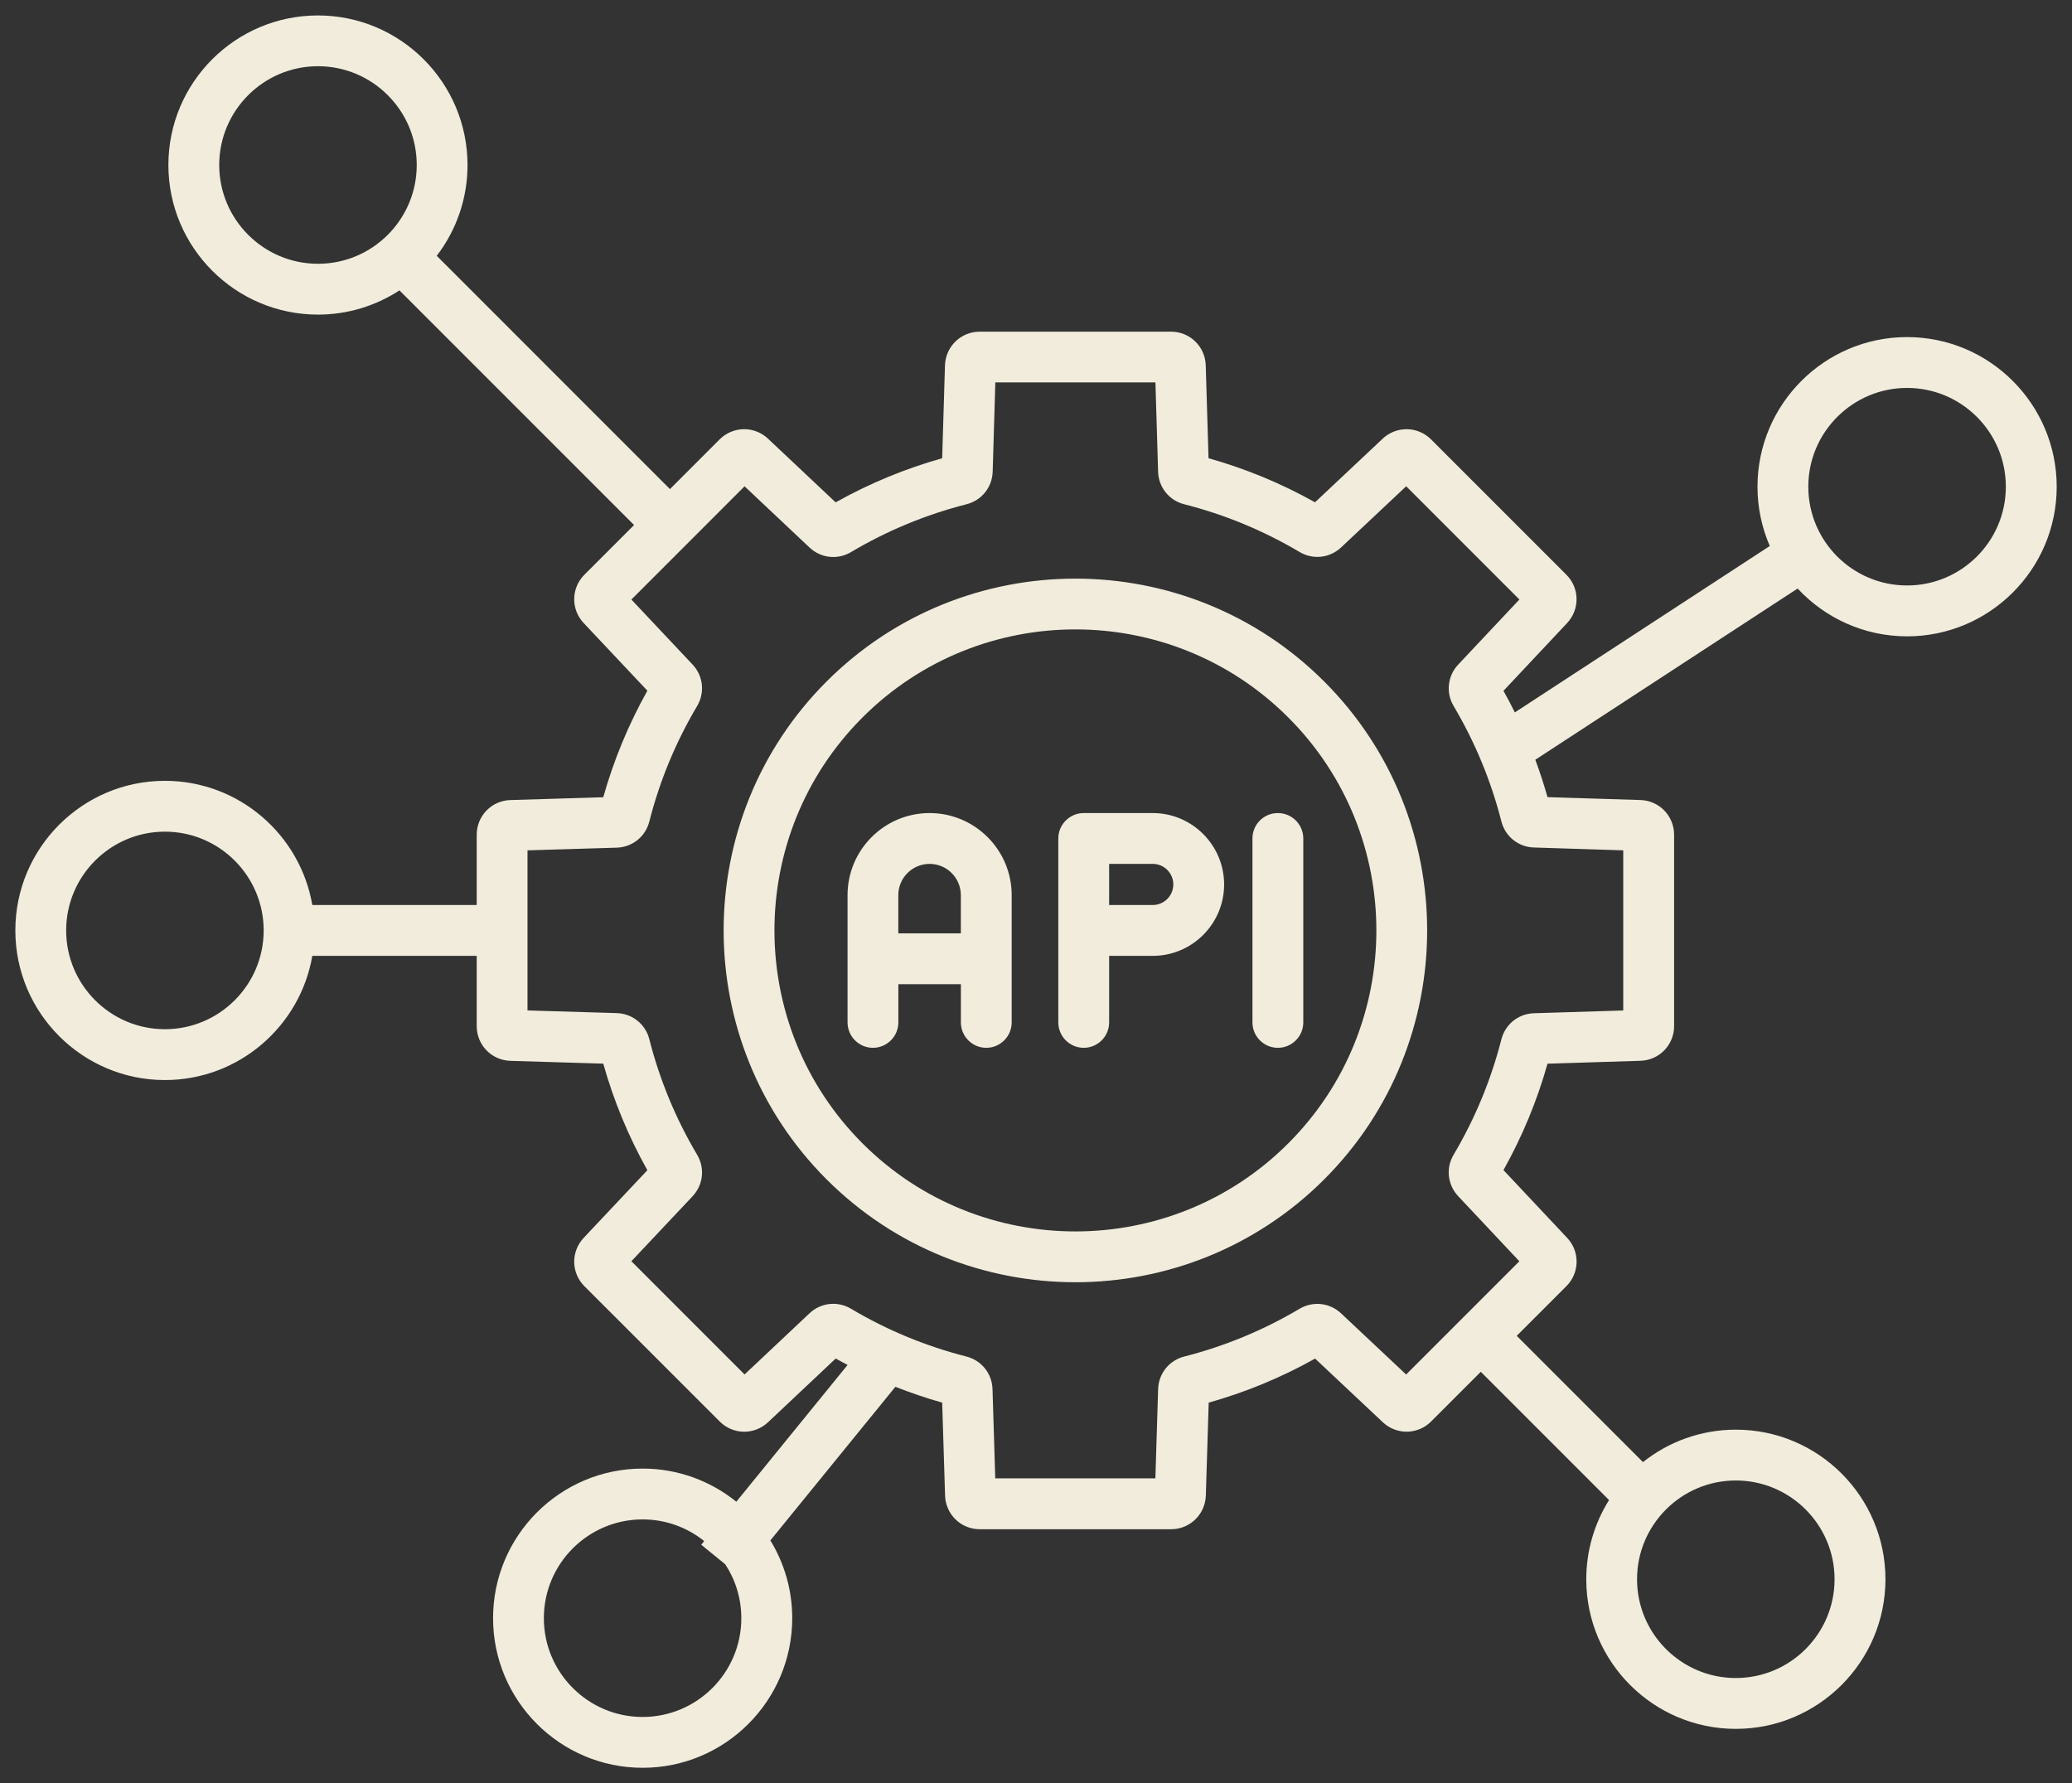 <svg width="86" height="74" viewBox="0 0 86 74" fill="none" xmlns="http://www.w3.org/2000/svg">
<rect x="0" y="0" width="86" height="74" fill="#333333" stroke="none"/>
<path d="M34.306 28.284C28.611 33.979 28.611 43.246 34.306 48.942C37.154 51.789 40.894 53.213 44.635 53.213C48.375 53.213 52.116 51.789 54.964 48.942C60.659 43.246 60.659 33.979 54.964 28.284C49.268 22.589 40.001 22.589 34.306 28.284ZM53.471 47.449C51.035 49.886 47.836 51.104 44.635 51.104C41.436 51.104 38.233 49.886 35.798 47.449C30.926 42.577 30.926 34.647 35.798 29.775C38.235 27.338 41.434 26.12 44.635 26.12C47.834 26.12 51.035 27.338 53.471 29.775C58.346 34.647 58.346 42.577 53.471 47.449ZM79.155 13.989C75.731 13.989 72.946 16.774 72.946 20.198C72.946 21.072 73.129 21.903 73.456 22.659L62.874 29.565C62.724 29.263 62.568 28.962 62.403 28.669L65.043 25.858C65.301 25.585 65.442 25.223 65.436 24.847C65.431 24.472 65.278 24.113 65.011 23.849L59.399 18.236C59.134 17.97 58.776 17.818 58.401 17.812C58.025 17.806 57.662 17.947 57.389 18.205L54.581 20.845C53.185 20.063 51.703 19.449 50.161 19.017L50.045 15.164C50.036 14.788 49.879 14.431 49.609 14.169C49.34 13.908 48.978 13.762 48.602 13.764H40.666C39.88 13.764 39.247 14.38 39.222 15.164L39.106 19.017C37.563 19.451 36.08 20.064 34.684 20.848L31.878 18.206C31.606 17.948 31.243 17.806 30.867 17.811C30.491 17.817 30.132 17.97 29.867 18.236L27.807 20.297L18.127 10.616C18.957 9.536 19.406 8.211 19.405 6.849C19.405 3.425 16.62 0.641 13.196 0.641C9.772 0.641 6.989 3.423 6.989 6.847C6.989 10.272 9.774 13.056 13.198 13.056C14.444 13.056 15.606 12.685 16.58 12.051L26.318 21.789L24.258 23.849C23.991 24.113 23.838 24.472 23.833 24.848C23.827 25.223 23.969 25.586 24.228 25.858L26.87 28.664C26.088 30.059 25.473 31.543 25.039 33.086L21.187 33.202C20.811 33.212 20.454 33.368 20.192 33.638C19.93 33.908 19.785 34.27 19.786 34.645V37.558H12.963C12.46 34.635 9.909 32.404 6.845 32.404C3.421 32.404 0.637 35.189 0.637 38.613C0.637 42.037 3.421 44.822 6.845 44.822C9.909 44.822 12.46 42.591 12.963 39.668H19.786V42.582C19.786 43.368 20.402 44.001 21.186 44.025L25.039 44.141C25.473 45.685 26.086 47.168 26.87 48.564L24.228 51.369C23.97 51.642 23.828 52.004 23.833 52.38C23.839 52.756 23.991 53.114 24.258 53.379L29.871 58.991C30.135 59.258 30.494 59.411 30.869 59.416C31.245 59.422 31.608 59.28 31.88 59.021L34.686 56.379C34.849 56.471 35.014 56.56 35.179 56.646L30.562 62.321C29.497 61.463 28.145 60.946 26.673 60.946C23.249 60.946 20.465 63.73 20.465 67.154C20.465 70.579 23.249 73.363 26.673 73.363C30.098 73.363 32.882 70.579 32.882 67.154C32.882 65.973 32.55 64.868 31.975 63.927L37.164 57.552C37.799 57.801 38.447 58.023 39.106 58.209L39.226 62.064C39.236 62.439 39.392 62.796 39.662 63.057C39.931 63.319 40.292 63.464 40.667 63.463H48.606C49.39 63.463 50.024 62.848 50.049 62.064L50.168 58.209C51.707 57.777 53.19 57.163 54.584 56.381L57.393 59.021C57.666 59.28 58.028 59.421 58.404 59.415C58.78 59.409 59.138 59.257 59.402 58.989L61.462 56.929L66.785 62.252C66.167 63.237 65.839 64.376 65.839 65.539C65.839 68.963 68.624 71.748 72.048 71.748C75.472 71.748 78.257 68.963 78.257 65.539C78.257 62.115 75.472 59.331 72.048 59.331C70.592 59.331 69.253 59.835 68.193 60.677L62.953 55.437L65.013 53.377C65.28 53.112 65.432 52.754 65.438 52.378C65.444 52.003 65.302 51.64 65.043 51.368L62.403 48.559C63.183 47.165 63.797 45.685 64.231 44.143L68.086 44.023C68.461 44.013 68.818 43.857 69.079 43.587C69.341 43.317 69.487 42.956 69.485 42.58V34.644C69.485 33.86 68.87 33.225 68.086 33.201L64.231 33.081C64.083 32.556 63.913 32.039 63.725 31.529L74.612 24.424C75.746 25.644 77.364 26.408 79.156 26.408C82.581 26.408 85.365 23.624 85.365 20.2C85.365 16.776 82.579 13.989 79.155 13.989ZM9.099 6.847C9.099 4.587 10.938 2.748 13.198 2.748C15.459 2.748 17.297 4.587 17.297 6.847C17.297 9.108 15.459 10.947 13.198 10.947C10.938 10.947 9.099 9.108 9.099 6.847ZM6.845 42.712C4.585 42.712 2.746 40.873 2.746 38.613C2.746 36.352 4.585 34.514 6.845 34.514C9.106 34.514 10.944 36.352 10.944 38.613C10.944 40.873 9.106 42.712 6.845 42.712ZM26.672 71.254C24.411 71.254 22.573 69.415 22.573 67.154C22.573 64.894 24.411 63.055 26.672 63.055C27.639 63.055 28.528 63.393 29.229 63.955L29.106 64.106L30.103 64.919C30.523 65.562 30.769 66.33 30.769 67.154C30.771 69.415 28.932 71.254 26.672 71.254ZM72.046 61.44C74.307 61.44 76.145 63.279 76.145 65.539C76.145 67.8 74.307 69.638 72.046 69.638C69.786 69.638 67.947 67.8 67.947 65.539C67.947 63.279 69.786 61.44 72.046 61.44ZM67.374 35.289V41.935L63.67 42.049C63.02 42.069 62.477 42.507 62.315 43.136C61.887 44.816 61.22 46.426 60.336 47.917C60.003 48.476 60.081 49.169 60.525 49.643L63.062 52.343L58.363 57.042L55.663 54.505C55.19 54.061 54.496 53.985 53.937 54.315C52.446 55.2 50.836 55.867 49.156 56.295C48.527 56.455 48.089 57 48.069 57.648L47.955 61.352H41.309L41.195 57.648C41.174 56.998 40.738 56.455 40.108 56.295C38.424 55.866 36.814 55.2 35.324 54.314C34.765 53.981 34.07 54.057 33.597 54.504L30.904 57.04L26.206 52.341L28.744 49.647C29.189 49.174 29.266 48.48 28.934 47.92C28.047 46.427 27.38 44.814 26.951 43.13C26.876 42.826 26.702 42.555 26.457 42.358C26.212 42.162 25.91 42.052 25.596 42.044L21.894 41.933V35.289L25.596 35.178C26.246 35.159 26.791 34.721 26.951 34.092C27.38 32.406 28.048 30.794 28.934 29.302C29.266 28.743 29.189 28.048 28.744 27.576L26.206 24.881L30.904 20.182L33.599 22.721C34.072 23.167 34.766 23.243 35.325 22.91C36.819 22.023 38.43 21.356 40.115 20.927C40.745 20.766 41.181 20.223 41.202 19.572L41.312 15.87H47.957L48.068 19.572C48.087 20.223 48.523 20.768 49.154 20.927C50.835 21.355 52.447 22.022 53.939 22.907C54.498 23.239 55.19 23.162 55.665 22.717L58.365 20.18L63.064 24.879L60.525 27.579C60.309 27.806 60.174 28.098 60.14 28.409C60.105 28.721 60.174 29.035 60.336 29.303C61.22 30.795 61.887 32.405 62.315 34.085C62.475 34.714 63.02 35.152 63.668 35.171L67.374 35.289ZM79.155 24.297C76.894 24.297 75.055 22.459 75.055 20.198C75.055 17.938 76.894 16.099 79.155 16.099C81.415 16.099 83.254 17.938 83.254 20.198C83.254 22.459 81.415 24.297 79.155 24.297ZM38.584 33.742C36.705 33.742 35.178 35.27 35.178 37.149V42.429C35.178 43.011 35.651 43.484 36.232 43.484C36.814 43.484 37.287 43.011 37.287 42.429V40.844H39.882V42.429C39.882 43.011 40.355 43.484 40.936 43.484C41.518 43.484 41.991 43.011 41.991 42.429V37.149C41.991 35.27 40.462 33.742 38.584 33.742ZM37.285 38.734V37.149C37.285 36.433 37.867 35.851 38.583 35.851C39.298 35.851 39.88 36.433 39.88 37.149V38.734H37.285ZM47.846 33.742H44.981C44.399 33.742 43.926 34.215 43.926 34.797V42.429C43.926 43.011 44.399 43.484 44.981 43.484C45.563 43.484 46.036 43.011 46.036 42.429V39.668H47.846C49.479 39.668 50.808 38.339 50.808 36.706C50.808 35.073 49.479 33.742 47.846 33.742ZM47.846 37.558H46.036V35.851H47.846C48.317 35.851 48.699 36.235 48.699 36.704C48.699 37.173 48.317 37.558 47.846 37.558ZM53.039 33.742C53.621 33.742 54.094 34.215 54.094 34.797V42.429C54.094 43.011 53.621 43.484 53.039 43.484C52.457 43.484 51.984 43.011 51.984 42.429V34.797C51.984 34.213 52.455 33.742 53.039 33.742Z" fill="#F1ECDC"/>
</svg>
